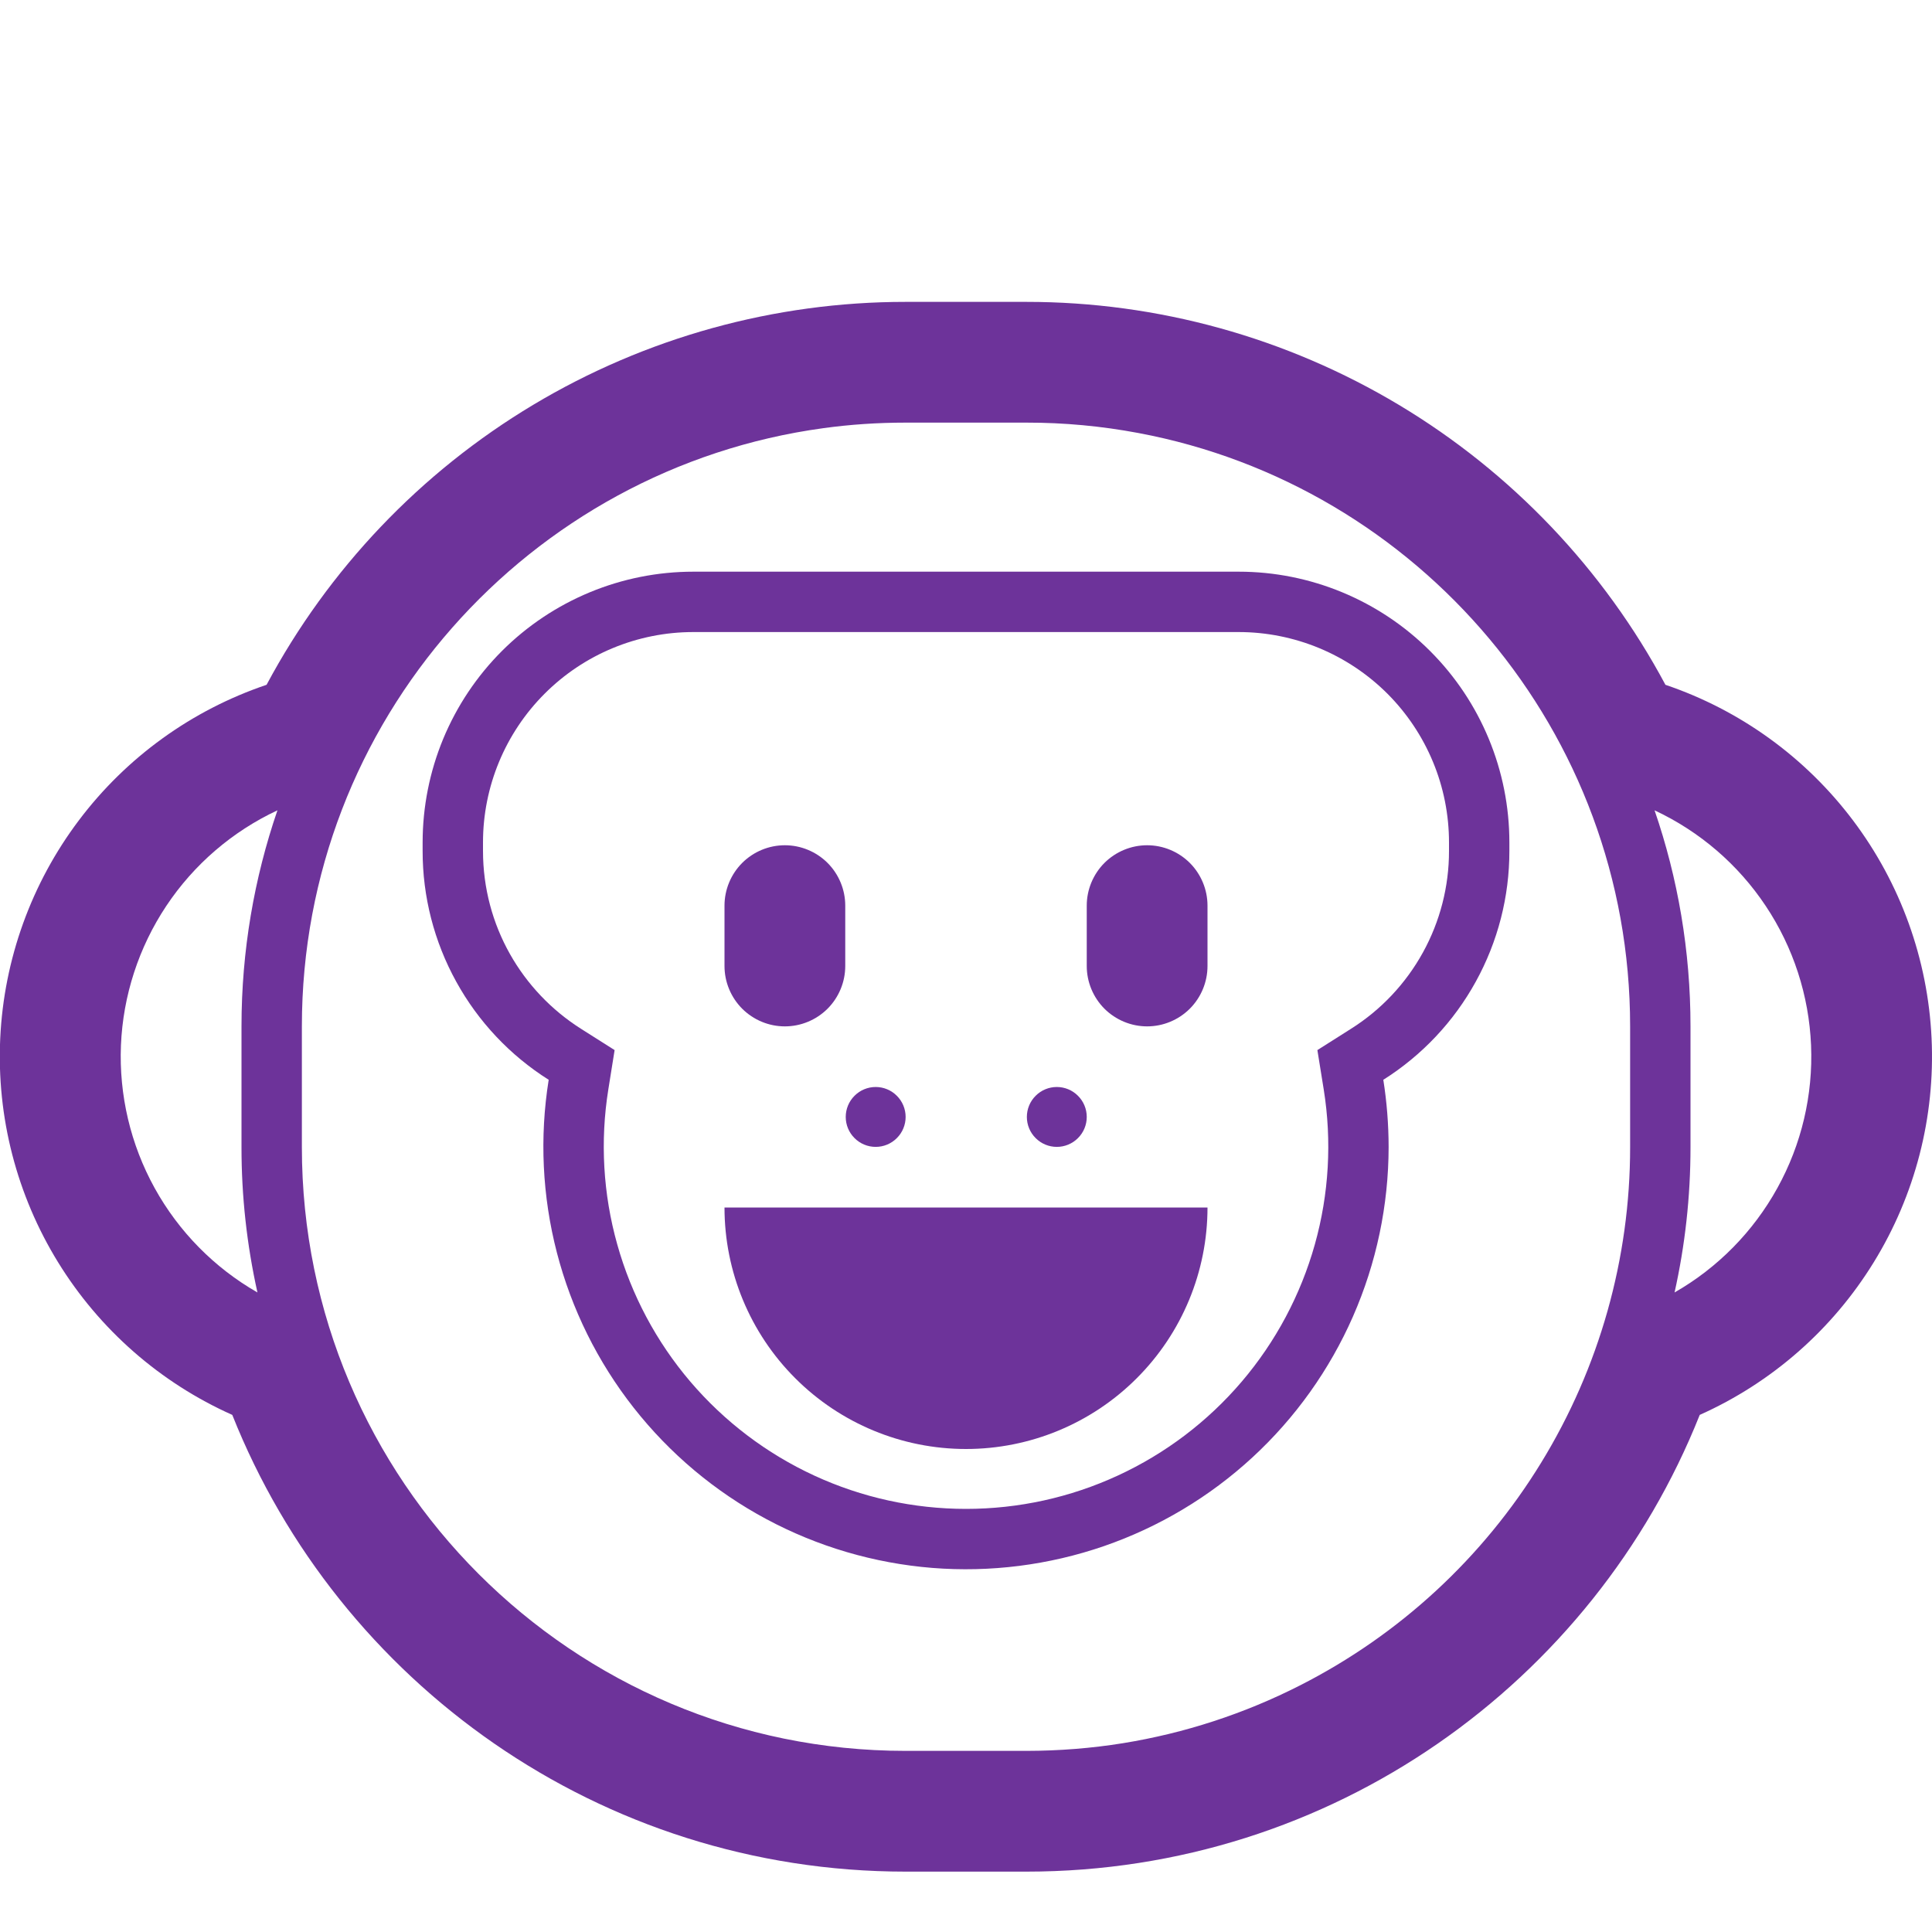 <svg width="40" height="40" viewBox="0 0 40 40" fill="none" xmlns="http://www.w3.org/2000/svg">
<g id="fluent-emoji-high-contrast:monkey-face" clipPath="url(#clip0_206_168913)">
<g id="Group">
<path id="Vector" d="M20 30C21.326 30 22.598 29.473 23.535 28.535C24.473 27.598 25 26.326 25 25H15C15 26.326 15.527 27.598 16.465 28.535C17.402 29.473 18.674 30 20 30ZM16.25 17.5C15.918 17.5 15.601 17.632 15.366 17.866C15.132 18.101 15 18.419 15 18.75V20C15 20.331 15.132 20.649 15.366 20.884C15.601 21.118 15.918 21.25 16.25 21.25C16.581 21.25 16.899 21.118 17.134 20.884C17.368 20.649 17.5 20.331 17.5 20V18.75C17.5 18.419 17.368 18.101 17.134 17.866C16.899 17.632 16.581 17.5 16.25 17.5ZM23.75 17.5C23.419 17.5 23.101 17.632 22.866 17.866C22.632 18.101 22.5 18.419 22.5 18.75V20C22.5 20.331 22.632 20.649 22.866 20.884C23.101 21.118 23.419 21.25 23.75 21.25C24.081 21.25 24.399 21.118 24.634 20.884C24.868 20.649 25 20.331 25 20V18.75C25 18.419 24.868 18.101 24.634 17.866C24.399 17.632 24.081 17.5 23.75 17.5ZM18.75 23.125C18.75 23.289 18.685 23.447 18.568 23.563C18.452 23.68 18.294 23.745 18.13 23.745C17.966 23.745 17.808 23.68 17.692 23.563C17.575 23.447 17.51 23.289 17.51 23.125C17.51 22.961 17.575 22.803 17.692 22.687C17.808 22.57 17.966 22.505 18.13 22.505C18.294 22.505 18.452 22.57 18.568 22.687C18.685 22.803 18.75 22.961 18.75 23.125ZM21.88 23.745C22.044 23.745 22.202 23.68 22.318 23.563C22.435 23.447 22.5 23.289 22.5 23.125C22.5 22.961 22.435 22.803 22.318 22.687C22.202 22.57 22.044 22.505 21.88 22.505C21.716 22.505 21.558 22.57 21.442 22.687C21.325 22.803 21.26 22.961 21.26 23.125C21.26 23.289 21.325 23.447 21.442 23.563C21.558 23.68 21.716 23.745 21.88 23.745Z" fill="#6D339A"/>
<path id="Vector_2" d="M31.25 17.618C31.251 18.564 31.012 19.494 30.555 20.323C30.099 21.152 29.44 21.851 28.64 22.356C28.712 22.811 28.749 23.275 28.75 23.75C28.748 24.957 28.497 26.151 28.012 27.256C27.527 28.361 26.818 29.355 25.931 30.173C25.044 30.991 23.996 31.617 22.855 32.011C21.714 32.404 20.504 32.558 19.301 32.462C18.098 32.365 16.927 32.021 15.864 31.45C14.8 30.88 13.866 30.095 13.12 29.146C12.374 28.197 11.833 27.104 11.53 25.935C11.227 24.767 11.169 23.548 11.36 22.356C10.56 21.851 9.901 21.152 9.445 20.323C8.988 19.494 8.749 18.564 8.75 17.618V17.443C8.75 16.706 8.895 15.977 9.176 15.297C9.458 14.617 9.871 13.999 10.391 13.479C10.912 12.958 11.53 12.545 12.21 12.263C12.89 11.981 13.619 11.836 14.355 11.836H25.645C27.131 11.836 28.557 12.427 29.608 13.478C30.66 14.529 31.25 15.955 31.25 17.441V17.618ZM27.971 21.3C28.593 20.908 29.105 20.364 29.46 19.72C29.815 19.076 30.001 18.353 30 17.618V17.443C30 16.871 29.888 16.304 29.669 15.776C29.45 15.247 29.129 14.767 28.725 14.362C28.32 13.958 27.84 13.637 27.312 13.418C26.783 13.199 26.217 13.086 25.645 13.086H14.355C13.2 13.086 12.092 13.545 11.276 14.362C10.459 15.179 10 16.286 10 17.441V17.616C10 19.166 10.807 20.526 12.029 21.3L12.725 21.741L12.595 22.554C12.423 23.625 12.486 24.722 12.78 25.766C13.073 26.811 13.589 27.78 14.293 28.606C14.998 29.432 15.872 30.095 16.858 30.55C17.843 31.005 18.915 31.24 20.001 31.24C21.086 31.24 22.158 31.005 23.143 30.55C24.129 30.095 25.004 29.432 25.708 28.606C26.412 27.78 26.928 26.811 27.222 25.766C27.515 24.722 27.578 23.625 27.406 22.554L27.275 21.741L27.971 21.3Z" fill="#6D339A"/>
<path id="Vector_3" d="M35.191 29.294C32.988 34.833 27.579 38.75 21.25 38.75H18.75C12.423 38.75 7.013 34.833 4.809 29.294C3.317 28.628 2.06 27.527 1.203 26.135C0.346 24.744 -0.072 23.126 0.005 21.493C0.082 19.861 0.649 18.289 1.633 16.984C2.616 15.679 3.971 14.701 5.519 14.178C6.8 11.782 8.707 9.779 11.037 8.383C13.368 6.987 16.034 6.249 18.75 6.25H21.25C23.967 6.249 26.633 6.987 28.963 8.383C31.293 9.779 33.2 11.782 34.481 14.178C36.029 14.702 37.382 15.681 38.365 16.986C39.348 18.291 39.914 19.862 39.991 21.494C40.068 23.125 39.651 24.743 38.794 26.134C37.938 27.526 36.683 28.627 35.191 29.294ZM18.75 8.75C18.171 8.75 17.603 8.788 17.045 8.865C10.948 9.697 6.25 14.925 6.25 21.25V23.75C6.25 30.654 11.846 36.25 18.75 36.25H21.25C21.93 36.249 22.597 36.196 23.25 36.091C24.528 35.884 25.766 35.48 26.92 34.892C28.976 33.846 30.702 32.252 31.907 30.285C33.113 28.318 33.751 26.057 33.75 23.75V21.25C33.75 15.137 29.364 10.051 23.569 8.965C22.804 8.821 22.028 8.749 21.25 8.75H18.75ZM35 21.25V23.75C35 24.784 34.886 25.79 34.67 26.759C35.565 26.247 36.301 25.498 36.799 24.596C37.298 23.694 37.539 22.672 37.496 21.642C37.453 20.613 37.129 19.614 36.557 18.756C35.986 17.898 35.19 17.214 34.256 16.777C34.738 18.179 35 19.684 35 21.25ZM5 23.75V21.25C5 19.684 5.263 18.18 5.744 16.777C4.81 17.214 4.014 17.898 3.443 18.756C2.872 19.614 2.547 20.613 2.504 21.642C2.462 22.672 2.703 23.694 3.201 24.596C3.699 25.498 4.436 26.247 5.33 26.759C5.11 25.771 4.999 24.762 5 23.75Z" fill="#6D339A"/>
</g>
</g>
<defs>
<clipPath id="clip0_206_168913">
<rect width="40" height="40" fill="white"/>
</clipPath>
</defs>
</svg>
